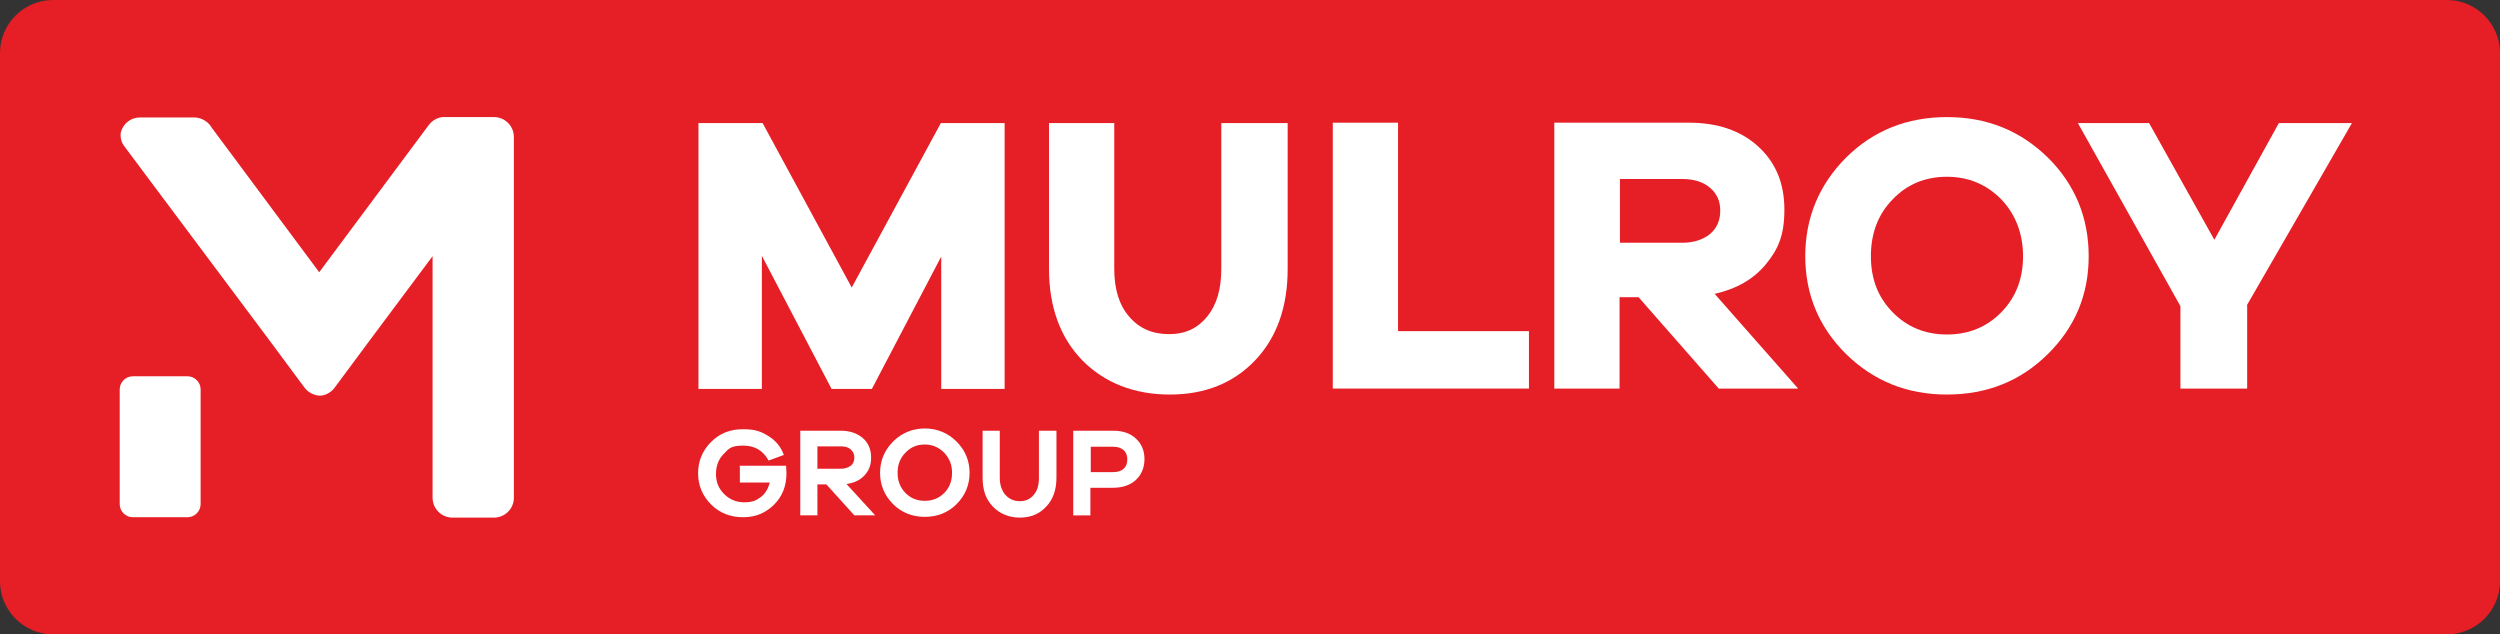 <?xml version="1.0" encoding="utf-8"?>
<!-- Generator: Adobe Illustrator 27.8.0, SVG Export Plug-In . SVG Version: 6.00 Build 0)  -->
<svg version="1.1" id="Layer_1" xmlns="http://www.w3.org/2000/svg" xmlns:xlink="http://www.w3.org/1999/xlink" x="0px" y="0px"
	 viewBox="0 0 670.4 170.1" style="enable-background:new 0 0 670.4 170.1;" xml:space="preserve">
<rect x="0" y="0" width="670.4" height="170.1" fill="#333333" stroke="none"/>
<style type="text/css">
	.st0{fill:#E61E25;}
	.st1{fill:#FFFFFF;}
</style>
<path class="st0" d="M14.2,0h642c7.8,0,14.2,6.4,14.2,14.2v141.7c0,7.8-6.4,14.2-14.2,14.2h-642c-7.8,0-14.2-6.4-14.2-14.2V14.2
	C0,6.4,6.4,0,14.2,0z"/>
<g>
	<path class="st1" d="M35.6,100.9h14.7c1.9,0,3.5,1.6,3.5,3.5v30.8c0,1.9-1.6,3.5-3.5,3.5H35.6c-1.9,0-3.5-1.6-3.5-3.5v-30.8
		C32.1,102.5,33.7,100.9,35.6,100.9z"/>
	<path class="st1" d="M132.3,31.4h-13.7c-1.4,0.2-2.7,0.9-3.6,2.1L85.6,73l-29-39l0,0c-0.2-0.4-0.5-0.7-0.8-1l0,0l0,0
		c-1-0.9-2.3-1.5-3.7-1.5H37.5c-2.5,0-4.5,1.7-5.1,4c-0.2,1.3,0.1,2.7,1,3.8l5,6.7l0,0l16.3,21.8l17.5,23.4l9.5,12.8
		c1,1.3,2.5,2,4,2.1c1.5,0,3-0.8,4-2.1l9.5-12.8L116,68.7v64.8c0,2.9,2.4,5.3,5.3,5.3h11.2c2.9,0,5.3-2.4,5.3-5.3V36.7
		c0-2.9-2.4-5.3-5.3-5.3l0,0H132.3z"/>
</g>
<g>
	<path class="st1" d="M269.4,33v71.3h-17V68.8l-18.6,35.5H223l-18.7-35.7v35.7h-17V33h17.2l23.9,44.1L252.3,33L269.4,33L269.4,33z"
		/>
	<path class="st1" d="M345.3,33v39.1c0,10.2-2.9,18.4-8.7,24.5s-13.4,9.2-22.9,9.2s-17.5-3.1-23.5-9.2c-5.9-6.1-8.9-14.3-8.9-24.5
		V33h17.5v39.1c0,5.4,1.3,9.7,4,12.8c2.7,3.2,6.3,4.7,10.7,4.7s7.7-1.6,10.2-4.7c2.6-3.2,3.8-7.4,3.8-12.8V33H345H345.3z"/>
	<path class="st1" d="M410,88.9v15.3h-52.6V32.9h17.5v55.9H410V88.9z"/>
	<path class="st1" d="M482.1,104.2h-21.2l-21.5-24.5h-5.1v24.5h-17.5V32.9h36.1c7.7,0,13.9,2.1,18.6,6.4c4.7,4.3,7,9.9,7,16.9
		s-1.7,10.7-5,14.7s-7.9,6.6-13.7,7.9l22.3,25.3L482.1,104.2z M434.4,65.1H451c3.1,0,5.6-0.8,7.5-2.3c1.9-1.6,2.8-3.7,2.8-6.3
		s-0.9-4.6-2.8-6.2c-1.9-1.6-4.4-2.3-7.5-2.3h-16.6V65.1L434.4,65.1z"/>
	<path class="st1" d="M495.1,42.2c7.3-7.2,16.3-10.8,27-10.8c10.7,0,19.6,3.6,27,10.8c7.3,7.2,11,16.1,11,26.5s-3.7,19.1-11,26.3
		c-7.3,7.2-16.3,10.8-27,10.8c-10.7,0-19.6-3.6-27-10.8c-7.3-7.2-11-16-11-26.3S487.8,49.5,495.1,42.2z M507.5,83.7
		c3.9,4,8.8,6,14.6,6c5.8,0,10.7-2,14.6-6c3.9-4,5.8-9,5.8-15s-2-11.2-5.8-15.2c-3.9-4-8.8-6.1-14.6-6.1c-5.8,0-10.7,2-14.6,6.1
		c-3.9,4-5.8,9.1-5.8,15.2S503.6,79.7,507.5,83.7z"/>
	<path class="st1" d="M602.6,81.9v22.3h-17.9V82.1L557.2,33h19.1l17.5,31.3L611.1,33h19.6l-28.2,48.9L602.6,81.9z"/>
</g>
<g>
	<path class="st1" d="M198.3,124.9h12.5c0,0.8,0.1,1.4,0.1,2c0,3.4-1.1,6.2-3.3,8.4c-2.2,2.2-4.9,3.4-8.3,3.4s-6.3-1.1-8.6-3.4
		c-2.3-2.3-3.5-5.1-3.5-8.4s1.2-6.1,3.5-8.4s5.1-3.4,8.5-3.4s4.8,0.6,6.8,1.8c2,1.2,3.4,2.9,4.2,5.1l-4.1,1.5c-1.4-2.6-3.6-4-6.8-4
		s-3.8,0.7-5.2,2.2c-1.4,1.4-2.1,3.2-2.1,5.4s0.7,3.9,2.2,5.4c1.4,1.4,3.2,2.2,5.4,2.2s3.2-0.5,4.4-1.4c1.2-0.9,2-2.2,2.4-3.9h-8
		v-4.2L198.3,124.9z"/>
	<path class="st1" d="M234.7,138.2h-5.6l-7.5-8.3h-2.4v8.3h-4.6v-22.7h10.9c2.4,0,4.4,0.7,5.9,2s2.2,3.1,2.2,5.2s-0.6,3.5-1.8,4.8
		c-1.2,1.3-2.8,2-4.8,2.3L234.7,138.2L234.7,138.2z M219.2,125.7h6.3c1.1,0,1.9-0.3,2.6-0.8s1-1.3,1-2.2s-0.3-1.6-1-2.2
		s-1.5-0.8-2.6-0.8h-6.3V125.7z"/>
	<path class="st1" d="M239.5,118.4c2.3-2.3,5.2-3.5,8.5-3.5s6.2,1.2,8.5,3.5c2.3,2.3,3.5,5.1,3.5,8.4s-1.2,6.1-3.5,8.4
		s-5.2,3.4-8.5,3.4s-6.2-1.1-8.5-3.4s-3.5-5.1-3.5-8.4S237.2,120.7,239.5,118.4L239.5,118.4z M242.8,132.2c1.4,1.4,3.1,2.1,5.2,2.1
		s3.8-0.7,5.2-2.1s2.1-3.2,2.1-5.4s-0.7-3.9-2.1-5.4c-1.4-1.4-3.1-2.2-5.2-2.2s-3.8,0.7-5.2,2.2c-1.4,1.4-2.1,3.2-2.1,5.4
		S241.4,130.7,242.8,132.2z"/>
	<path class="st1" d="M283.3,115.5v12.6c0,3.2-0.9,5.8-2.7,7.7c-1.8,2-4.2,3-7.1,3s-5.4-1-7.3-3s-2.7-4.5-2.7-7.7v-12.6h4.6v12.6
		c0,1.9,0.5,3.4,1.5,4.6c1,1.1,2.3,1.7,3.9,1.7s2.8-0.6,3.7-1.7c1-1.1,1.4-2.7,1.4-4.6v-12.6H283.3L283.3,115.5z"/>
	<path class="st1" d="M287.9,115.5h10.6c2.6,0,4.6,0.7,6.1,2.1s2.3,3.2,2.3,5.5s-0.8,4.2-2.3,5.6s-3.6,2.1-6.2,2.1h-6v7.4h-4.6
		v-22.7H287.9z M292.5,126.6h6c1.2,0,2.2-0.3,2.8-0.9c0.7-0.6,1-1.5,1-2.5s-0.3-1.9-1-2.5s-1.6-0.9-2.8-0.9h-6v7V126.6z"/>
</g>
</svg>
